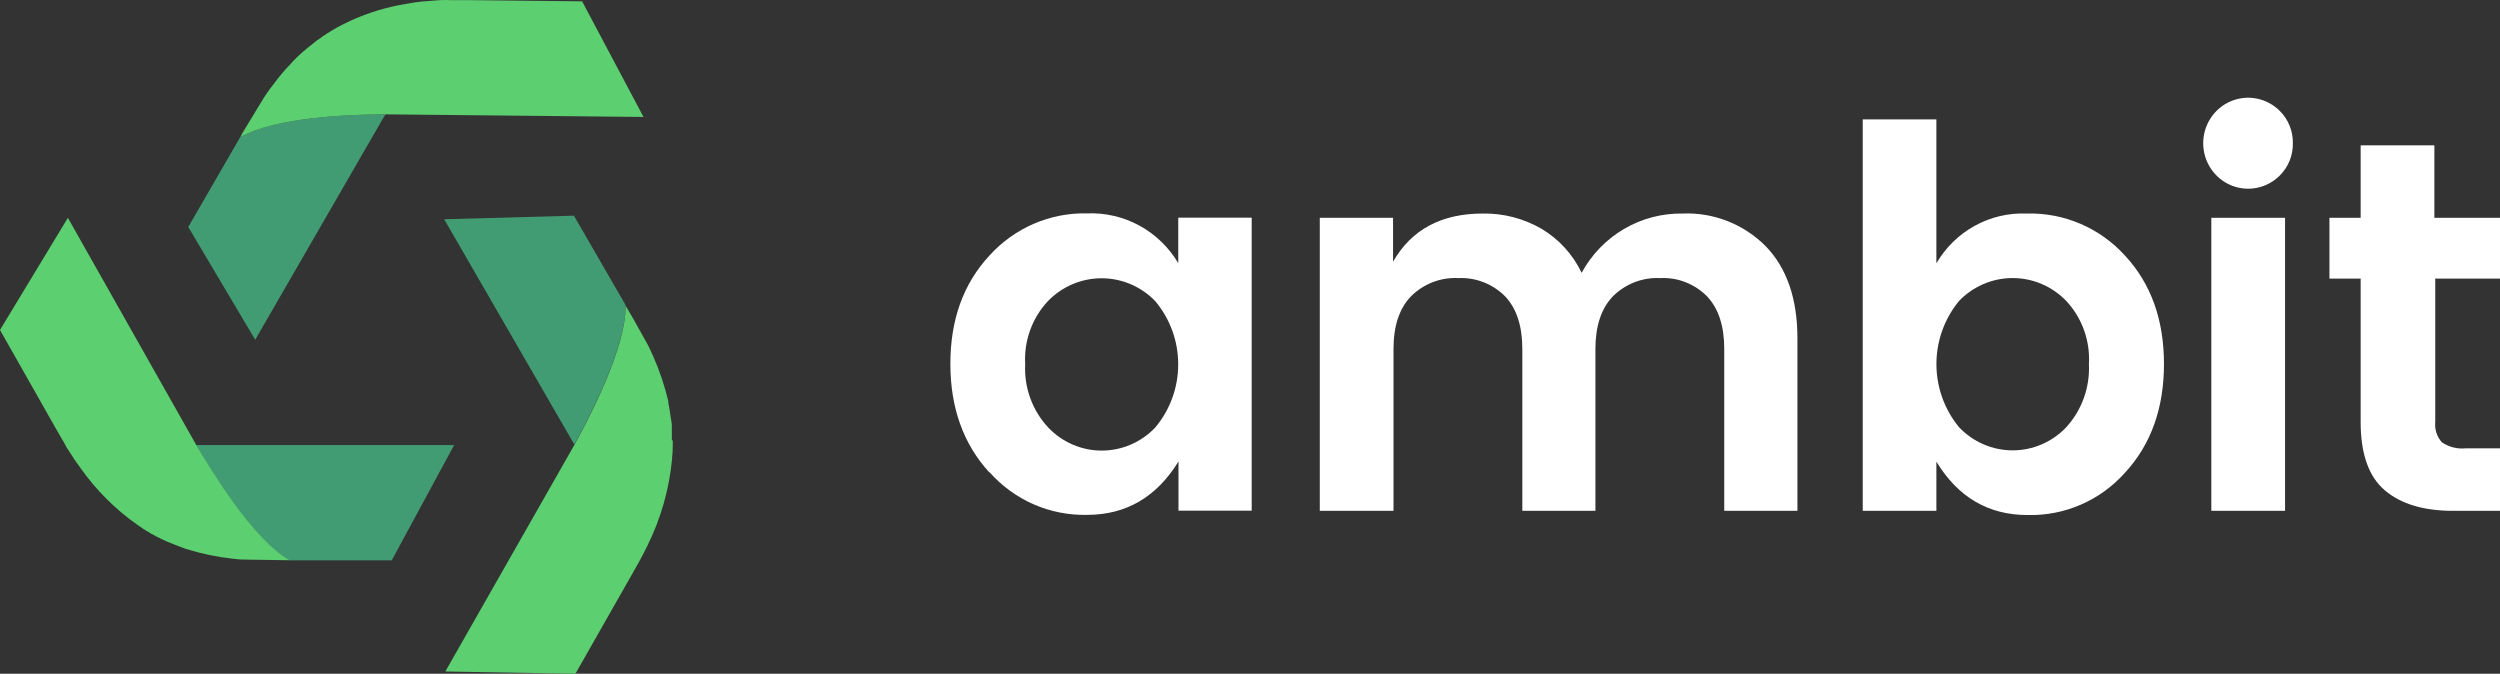 <?xml version="1.0" encoding="UTF-8"?>
<svg xmlns="http://www.w3.org/2000/svg" width="141" height="38" viewBox="0 0 141 38" fill="none">
  <rect x="0" y="0" width="141" height="38" fill="#333333" stroke="none"/>
  <path d="M65.156 24.111C65.992 23.117 66.451 21.854 66.451 20.548C66.451 19.242 65.992 17.978 65.156 16.984C64.762 16.576 64.291 16.251 63.771 16.03C63.251 15.808 62.693 15.694 62.128 15.694C61.564 15.694 61.006 15.808 60.486 16.03C59.966 16.251 59.495 16.576 59.101 16.984C58.658 17.458 58.316 18.019 58.096 18.632C57.876 19.244 57.782 19.897 57.821 20.548C57.788 21.2 57.886 21.851 58.11 22.464C58.333 23.076 58.676 23.637 59.119 24.111C59.509 24.523 59.978 24.851 60.497 25.074C61.015 25.298 61.573 25.413 62.137 25.413C62.701 25.413 63.259 25.298 63.778 25.074C64.297 24.851 64.765 24.523 65.156 24.111ZM55.801 26.646C54.334 25.045 53.601 23.002 53.601 20.517C53.601 18.031 54.334 15.998 55.801 14.418C56.5 13.644 57.355 13.03 58.308 12.619C59.262 12.208 60.291 12.009 61.328 12.035C62.352 11.995 63.368 12.234 64.27 12.728C65.172 13.222 65.926 13.952 66.454 14.842V12.276H70.595V28.802H66.467V26.027C65.232 28.034 63.513 29.038 61.31 29.038C60.277 29.062 59.251 28.86 58.303 28.446C57.354 28.031 56.505 27.414 55.814 26.637" fill="white"></path>
  <path d="M78.568 12.285V14.761C79.606 12.947 81.295 12.041 83.633 12.044C84.795 12.024 85.942 12.323 86.951 12.908C87.926 13.492 88.71 14.353 89.204 15.385C89.763 14.358 90.588 13.504 91.59 12.915C92.593 12.327 93.734 12.026 94.893 12.044C95.76 12.007 96.625 12.152 97.434 12.47C98.243 12.788 98.978 13.273 99.593 13.893C100.781 15.125 101.375 16.857 101.375 19.087V28.811H97.247V19.679C97.247 18.387 96.926 17.398 96.275 16.712C95.93 16.364 95.517 16.093 95.062 15.915C94.608 15.738 94.121 15.659 93.635 15.684C93.144 15.659 92.654 15.738 92.195 15.915C91.736 16.092 91.318 16.364 90.968 16.712C90.311 17.398 89.982 18.387 89.982 19.679V28.811H85.859V19.679C85.859 18.387 85.535 17.398 84.887 16.712C84.541 16.365 84.128 16.095 83.673 15.918C83.219 15.741 82.733 15.661 82.247 15.684C81.756 15.659 81.266 15.737 80.807 15.915C80.348 16.092 79.93 16.363 79.58 16.712C78.92 17.398 78.594 18.387 78.594 19.679V28.811H74.436V12.285H78.568Z" fill="white"></path>
  <path d="M116.534 24.098C116.971 23.62 117.309 23.058 117.529 22.447C117.749 21.835 117.846 21.185 117.815 20.534C117.853 19.883 117.759 19.231 117.539 18.618C117.319 18.005 116.977 17.445 116.534 16.971C116.141 16.563 115.671 16.239 115.152 16.017C114.634 15.796 114.076 15.682 113.513 15.682C112.95 15.682 112.393 15.796 111.874 16.017C111.355 16.239 110.886 16.563 110.493 16.971C109.667 17.97 109.214 19.232 109.214 20.534C109.214 21.837 109.667 23.098 110.493 24.098C110.883 24.51 111.352 24.837 111.872 25.061C112.391 25.285 112.949 25.4 113.513 25.4C114.078 25.4 114.636 25.285 115.155 25.061C115.674 24.837 116.143 24.51 116.534 24.098ZM109.212 14.851C109.731 13.96 110.479 13.228 111.377 12.734C112.274 12.24 113.287 12.002 114.308 12.044C115.345 12.015 116.376 12.211 117.332 12.62C118.288 13.029 119.146 13.64 119.848 14.414C121.314 15.994 122.048 18.032 122.048 20.53C122.048 23.027 121.314 25.072 119.848 26.663C119.155 27.438 118.306 28.052 117.357 28.464C116.409 28.875 115.383 29.074 114.352 29.047C112.143 29.047 110.429 28.043 109.212 26.035V28.811H105.058V6.735H109.212V14.851Z" fill="white"></path>
  <path d="M124.719 12.285H128.877V28.811H124.719V12.285ZM129.317 8.075C129.324 8.414 129.262 8.75 129.135 9.063C129.009 9.376 128.821 9.66 128.582 9.897C128.227 10.255 127.776 10.497 127.284 10.595C126.793 10.693 126.284 10.641 125.822 10.447C125.36 10.252 124.965 9.923 124.687 9.501C124.409 9.08 124.261 8.584 124.261 8.078C124.261 7.571 124.409 7.075 124.687 6.654C124.965 6.232 125.36 5.903 125.822 5.709C126.284 5.514 126.793 5.462 127.284 5.56C127.776 5.658 128.227 5.901 128.582 6.258C128.82 6.494 129.008 6.778 129.134 7.09C129.261 7.403 129.323 7.738 129.317 8.075Z" fill="white"></path>
  <path d="M139.033 25.287H141V28.811H138.36C136.688 28.811 135.403 28.423 134.496 27.648C133.59 26.873 133.141 25.59 133.141 23.799V15.715H131.381V12.285H133.141V8.196H137.299V12.285H141V15.715H137.348V23.799C137.327 24.007 137.35 24.217 137.415 24.415C137.481 24.613 137.586 24.795 137.726 24.949C138.115 25.211 138.581 25.331 139.046 25.287" fill="white"></path>
  <path d="M25.614 25.1L22.094 31.604H16.052H16.308C14.306 30.468 11.929 26.592 11.058 25.1H11.731H25.614Z" fill="#429C73"></path>
  <path d="M13.654 7.519L13.998 6.953L13.597 7.63C13.622 7.596 13.642 7.559 13.654 7.519Z" fill="#FAB233"></path>
  <path d="M16.308 31.595C16.22 31.595 16.132 31.595 16.052 31.595L13.729 31.559C13.513 31.559 13.289 31.528 13.082 31.506C12.202 31.407 11.332 31.223 10.486 30.958C10.466 30.946 10.443 30.939 10.42 30.935C10.169 30.846 9.914 30.748 9.672 30.646C9.481 30.576 9.294 30.494 9.113 30.401C9.113 30.401 9.078 30.401 9.069 30.378C8.902 30.303 8.748 30.223 8.594 30.134C8.55 30.119 8.51 30.097 8.475 30.067C8.235 29.933 8.002 29.784 7.78 29.621C6.522 28.743 5.424 27.651 4.537 26.392C4.339 26.125 4.15 25.857 3.974 25.568C3.885 25.443 3.811 25.309 3.731 25.189L3.613 24.966L3.173 24.209L0 18.61L3.828 12.285L11.058 25.078C11.938 26.57 14.301 30.445 16.308 31.581" fill="#5CCF70"></path>
  <path d="M32.369 12.165L35.348 17.318L35.282 17.216C35.326 19.532 33.236 23.546 32.391 25.069C32.18 24.712 32.061 24.499 32.061 24.499L25.051 12.365L32.369 12.165Z" fill="#429C73"></path>
  <path d="M37.944 24.824V25.047C37.947 25.329 37.932 25.612 37.9 25.893C37.903 25.896 37.905 25.899 37.907 25.903C37.909 25.907 37.909 25.911 37.909 25.915C37.909 25.919 37.909 25.924 37.907 25.927C37.905 25.931 37.903 25.935 37.9 25.938C37.736 27.612 37.271 29.243 36.527 30.748C36.507 30.803 36.48 30.855 36.448 30.904C36.338 31.14 36.206 31.385 36.074 31.63L35.7 32.289L35.634 32.41L32.453 38L25.117 37.871L32.391 25.1C33.236 23.572 35.326 19.563 35.282 17.251L35.348 17.349L35.713 17.973L36.571 19.51C36.668 19.71 36.756 19.911 36.844 20.102C37.203 20.916 37.487 21.762 37.693 22.628V22.65C37.689 22.672 37.689 22.695 37.693 22.717C37.751 22.984 37.79 23.252 37.825 23.519C37.834 23.589 37.845 23.659 37.861 23.728C37.877 23.813 37.887 23.9 37.891 23.986C37.891 24.053 37.891 24.111 37.891 24.178C37.896 24.24 37.896 24.303 37.891 24.365C37.897 24.392 37.897 24.419 37.891 24.445C37.891 24.574 37.891 24.721 37.891 24.855" fill="#5CCF70"></path>
  <path d="M13.544 7.741C15.524 6.574 20.026 6.449 21.742 6.449C21.522 6.806 21.399 7.029 21.399 7.029L14.393 19.162L10.618 12.802L13.544 7.741Z" fill="#429C73"></path>
  <path d="M36.294 6.596L21.751 6.449C20.035 6.449 15.533 6.574 13.553 7.741C13.576 7.707 13.593 7.669 13.606 7.63L14.006 6.953L14.886 5.505C15.009 5.323 15.128 5.135 15.26 4.966C15.537 4.592 15.819 4.231 16.118 3.897C16.272 3.746 16.413 3.576 16.558 3.42C16.704 3.265 16.866 3.118 17.02 2.975C17.043 2.967 17.061 2.951 17.073 2.931C17.271 2.752 17.491 2.588 17.703 2.418C17.827 2.311 17.959 2.214 18.099 2.129C18.139 2.091 18.183 2.058 18.23 2.031L18.415 1.906C18.547 1.83 18.671 1.75 18.803 1.67C19.119 1.483 19.449 1.318 19.793 1.158C20.796 0.704 21.854 0.386 22.939 0.213C23.238 0.155 23.533 0.111 23.845 0.08H23.889L24.791 0.008H24.835C25.048 -0.003 25.261 -0.003 25.474 0.008H26.45L32.831 0.075L36.294 6.596Z" fill="#5CCF70"></path>
</svg>
